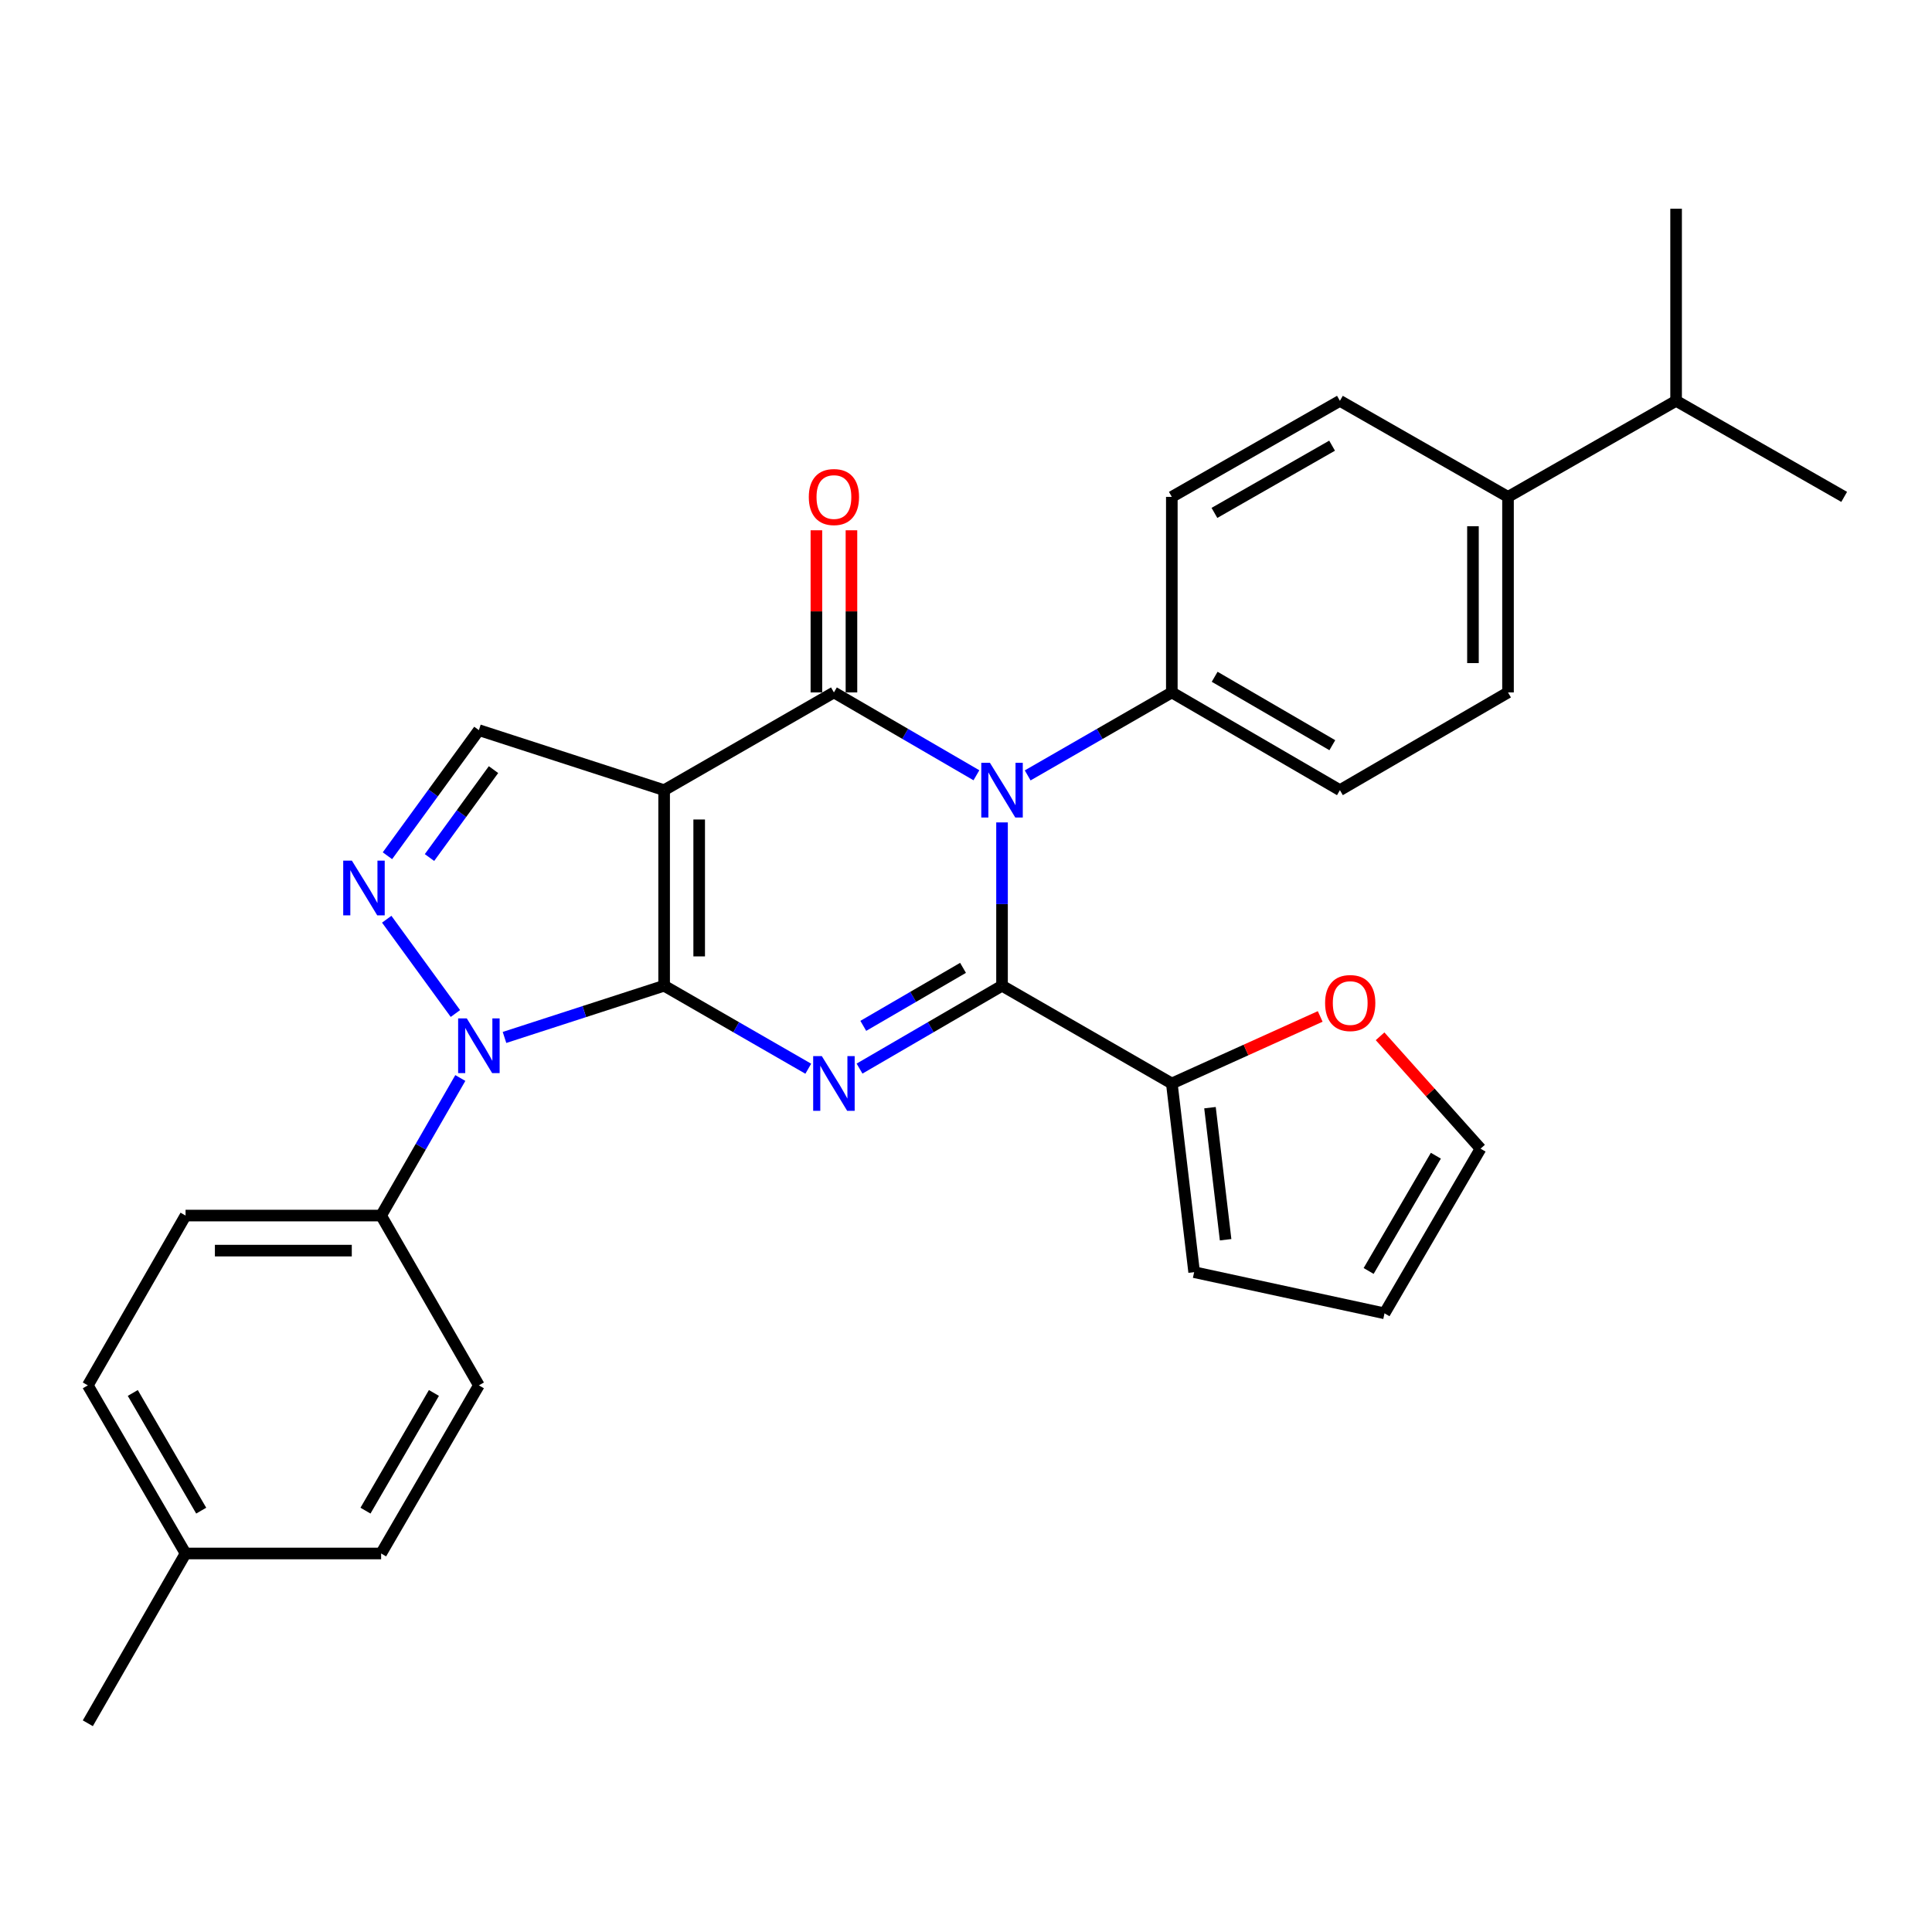 <?xml version='1.0' encoding='iso-8859-1'?>
<svg version='1.1' baseProfile='full'
              xmlns='http://www.w3.org/2000/svg'
                      xmlns:rdkit='http://www.rdkit.org/xml'
                      xmlns:xlink='http://www.w3.org/1999/xlink'
                  xml:space='preserve'
width='1000px' height='1000px' viewBox='0 0 1000 1000'>
<!-- END OF HEADER -->
<rect style='opacity:1.0;fill:#FFFFFF;stroke:none' width='1000' height='1000' x='0' y='0'> </rect>
<path class='bond-0' d='M 343.751,510.211 L 343.751,408.988' style='fill:none;fill-rule:evenodd;stroke:#000000;stroke-width:6px;stroke-linecap:butt;stroke-linejoin:miter;stroke-opacity:1' />
<path class='bond-0' d='M 361.895,495.028 L 361.895,424.172' style='fill:none;fill-rule:evenodd;stroke:#000000;stroke-width:6px;stroke-linecap:butt;stroke-linejoin:miter;stroke-opacity:1' />
<path class='bond-1' d='M 343.751,510.211 L 381.057,531.69' style='fill:none;fill-rule:evenodd;stroke:#000000;stroke-width:6px;stroke-linecap:butt;stroke-linejoin:miter;stroke-opacity:1' />
<path class='bond-1' d='M 381.057,531.69 L 418.362,553.169' style='fill:none;fill-rule:evenodd;stroke:#0000FF;stroke-width:6px;stroke-linecap:butt;stroke-linejoin:miter;stroke-opacity:1' />
<path class='bond-5' d='M 343.751,510.211 L 302.44,523.596' style='fill:none;fill-rule:evenodd;stroke:#000000;stroke-width:6px;stroke-linecap:butt;stroke-linejoin:miter;stroke-opacity:1' />
<path class='bond-5' d='M 302.44,523.596 L 261.13,536.981' style='fill:none;fill-rule:evenodd;stroke:#0000FF;stroke-width:6px;stroke-linecap:butt;stroke-linejoin:miter;stroke-opacity:1' />
<path class='bond-4' d='M 343.751,408.988 L 431.638,358.397' style='fill:none;fill-rule:evenodd;stroke:#000000;stroke-width:6px;stroke-linecap:butt;stroke-linejoin:miter;stroke-opacity:1' />
<path class='bond-7' d='M 343.751,408.988 L 247.87,377.922' style='fill:none;fill-rule:evenodd;stroke:#000000;stroke-width:6px;stroke-linecap:butt;stroke-linejoin:miter;stroke-opacity:1' />
<path class='bond-2' d='M 444.894,553.103 L 481.771,531.657' style='fill:none;fill-rule:evenodd;stroke:#0000FF;stroke-width:6px;stroke-linecap:butt;stroke-linejoin:miter;stroke-opacity:1' />
<path class='bond-2' d='M 481.771,531.657 L 518.648,510.211' style='fill:none;fill-rule:evenodd;stroke:#000000;stroke-width:6px;stroke-linecap:butt;stroke-linejoin:miter;stroke-opacity:1' />
<path class='bond-2' d='M 446.836,530.985 L 472.65,515.973' style='fill:none;fill-rule:evenodd;stroke:#0000FF;stroke-width:6px;stroke-linecap:butt;stroke-linejoin:miter;stroke-opacity:1' />
<path class='bond-2' d='M 472.65,515.973 L 498.463,500.96' style='fill:none;fill-rule:evenodd;stroke:#000000;stroke-width:6px;stroke-linecap:butt;stroke-linejoin:miter;stroke-opacity:1' />
<path class='bond-3' d='M 518.648,510.211 L 518.648,467.945' style='fill:none;fill-rule:evenodd;stroke:#000000;stroke-width:6px;stroke-linecap:butt;stroke-linejoin:miter;stroke-opacity:1' />
<path class='bond-3' d='M 518.648,467.945 L 518.648,425.679' style='fill:none;fill-rule:evenodd;stroke:#0000FF;stroke-width:6px;stroke-linecap:butt;stroke-linejoin:miter;stroke-opacity:1' />
<path class='bond-8' d='M 518.648,510.211 L 606.535,560.812' style='fill:none;fill-rule:evenodd;stroke:#000000;stroke-width:6px;stroke-linecap:butt;stroke-linejoin:miter;stroke-opacity:1' />
<path class='bond-9' d='M 531.923,401.346 L 569.229,379.872' style='fill:none;fill-rule:evenodd;stroke:#0000FF;stroke-width:6px;stroke-linecap:butt;stroke-linejoin:miter;stroke-opacity:1' />
<path class='bond-9' d='M 569.229,379.872 L 606.535,358.397' style='fill:none;fill-rule:evenodd;stroke:#000000;stroke-width:6px;stroke-linecap:butt;stroke-linejoin:miter;stroke-opacity:1' />
<path class='bond-31' d='M 505.392,401.28 L 468.515,379.839' style='fill:none;fill-rule:evenodd;stroke:#0000FF;stroke-width:6px;stroke-linecap:butt;stroke-linejoin:miter;stroke-opacity:1' />
<path class='bond-31' d='M 468.515,379.839 L 431.638,358.397' style='fill:none;fill-rule:evenodd;stroke:#000000;stroke-width:6px;stroke-linecap:butt;stroke-linejoin:miter;stroke-opacity:1' />
<path class='bond-11' d='M 440.71,358.397 L 440.71,316.436' style='fill:none;fill-rule:evenodd;stroke:#000000;stroke-width:6px;stroke-linecap:butt;stroke-linejoin:miter;stroke-opacity:1' />
<path class='bond-11' d='M 440.71,316.436 L 440.71,274.474' style='fill:none;fill-rule:evenodd;stroke:#FF0000;stroke-width:6px;stroke-linecap:butt;stroke-linejoin:miter;stroke-opacity:1' />
<path class='bond-11' d='M 422.566,358.397 L 422.566,316.436' style='fill:none;fill-rule:evenodd;stroke:#000000;stroke-width:6px;stroke-linecap:butt;stroke-linejoin:miter;stroke-opacity:1' />
<path class='bond-11' d='M 422.566,316.436 L 422.566,274.474' style='fill:none;fill-rule:evenodd;stroke:#FF0000;stroke-width:6px;stroke-linecap:butt;stroke-linejoin:miter;stroke-opacity:1' />
<path class='bond-6' d='M 235.716,524.592 L 200.167,475.789' style='fill:none;fill-rule:evenodd;stroke:#0000FF;stroke-width:6px;stroke-linecap:butt;stroke-linejoin:miter;stroke-opacity:1' />
<path class='bond-10' d='M 238.259,557.973 L 217.764,593.574' style='fill:none;fill-rule:evenodd;stroke:#0000FF;stroke-width:6px;stroke-linecap:butt;stroke-linejoin:miter;stroke-opacity:1' />
<path class='bond-10' d='M 217.764,593.574 L 197.269,629.175' style='fill:none;fill-rule:evenodd;stroke:#000000;stroke-width:6px;stroke-linecap:butt;stroke-linejoin:miter;stroke-opacity:1' />
<path class='bond-30' d='M 200.537,442.933 L 224.204,410.427' style='fill:none;fill-rule:evenodd;stroke:#0000FF;stroke-width:6px;stroke-linecap:butt;stroke-linejoin:miter;stroke-opacity:1' />
<path class='bond-30' d='M 224.204,410.427 L 247.87,377.922' style='fill:none;fill-rule:evenodd;stroke:#000000;stroke-width:6px;stroke-linecap:butt;stroke-linejoin:miter;stroke-opacity:1' />
<path class='bond-30' d='M 222.305,443.861 L 238.872,421.107' style='fill:none;fill-rule:evenodd;stroke:#0000FF;stroke-width:6px;stroke-linecap:butt;stroke-linejoin:miter;stroke-opacity:1' />
<path class='bond-30' d='M 238.872,421.107 L 255.438,398.353' style='fill:none;fill-rule:evenodd;stroke:#000000;stroke-width:6px;stroke-linecap:butt;stroke-linejoin:miter;stroke-opacity:1' />
<path class='bond-12' d='M 606.535,560.812 L 644.935,543.461' style='fill:none;fill-rule:evenodd;stroke:#000000;stroke-width:6px;stroke-linecap:butt;stroke-linejoin:miter;stroke-opacity:1' />
<path class='bond-12' d='M 644.935,543.461 L 683.334,526.11' style='fill:none;fill-rule:evenodd;stroke:#FF0000;stroke-width:6px;stroke-linecap:butt;stroke-linejoin:miter;stroke-opacity:1' />
<path class='bond-13' d='M 606.535,560.812 L 618.087,658.467' style='fill:none;fill-rule:evenodd;stroke:#000000;stroke-width:6px;stroke-linecap:butt;stroke-linejoin:miter;stroke-opacity:1' />
<path class='bond-13' d='M 626.286,573.329 L 634.372,641.687' style='fill:none;fill-rule:evenodd;stroke:#000000;stroke-width:6px;stroke-linecap:butt;stroke-linejoin:miter;stroke-opacity:1' />
<path class='bond-17' d='M 606.535,358.397 L 606.535,257.184' style='fill:none;fill-rule:evenodd;stroke:#000000;stroke-width:6px;stroke-linecap:butt;stroke-linejoin:miter;stroke-opacity:1' />
<path class='bond-18' d='M 606.535,358.397 L 693.535,408.988' style='fill:none;fill-rule:evenodd;stroke:#000000;stroke-width:6px;stroke-linecap:butt;stroke-linejoin:miter;stroke-opacity:1' />
<path class='bond-18' d='M 628.706,350.301 L 689.606,385.715' style='fill:none;fill-rule:evenodd;stroke:#000000;stroke-width:6px;stroke-linecap:butt;stroke-linejoin:miter;stroke-opacity:1' />
<path class='bond-21' d='M 197.269,629.175 L 96.046,629.175' style='fill:none;fill-rule:evenodd;stroke:#000000;stroke-width:6px;stroke-linecap:butt;stroke-linejoin:miter;stroke-opacity:1' />
<path class='bond-21' d='M 182.085,647.319 L 111.229,647.319' style='fill:none;fill-rule:evenodd;stroke:#000000;stroke-width:6px;stroke-linecap:butt;stroke-linejoin:miter;stroke-opacity:1' />
<path class='bond-22' d='M 197.269,629.175 L 247.87,717.062' style='fill:none;fill-rule:evenodd;stroke:#000000;stroke-width:6px;stroke-linecap:butt;stroke-linejoin:miter;stroke-opacity:1' />
<path class='bond-15' d='M 714.326,536.382 L 740.329,565.466' style='fill:none;fill-rule:evenodd;stroke:#FF0000;stroke-width:6px;stroke-linecap:butt;stroke-linejoin:miter;stroke-opacity:1' />
<path class='bond-15' d='M 740.329,565.466 L 766.333,594.55' style='fill:none;fill-rule:evenodd;stroke:#000000;stroke-width:6px;stroke-linecap:butt;stroke-linejoin:miter;stroke-opacity:1' />
<path class='bond-16' d='M 618.087,658.467 L 716.618,679.776' style='fill:none;fill-rule:evenodd;stroke:#000000;stroke-width:6px;stroke-linecap:butt;stroke-linejoin:miter;stroke-opacity:1' />
<path class='bond-14' d='M 780.545,257.184 L 780.545,358.397' style='fill:none;fill-rule:evenodd;stroke:#000000;stroke-width:6px;stroke-linecap:butt;stroke-linejoin:miter;stroke-opacity:1' />
<path class='bond-14' d='M 762.401,272.366 L 762.401,343.215' style='fill:none;fill-rule:evenodd;stroke:#000000;stroke-width:6px;stroke-linecap:butt;stroke-linejoin:miter;stroke-opacity:1' />
<path class='bond-23' d='M 780.545,257.184 L 867.545,207.47' style='fill:none;fill-rule:evenodd;stroke:#000000;stroke-width:6px;stroke-linecap:butt;stroke-linejoin:miter;stroke-opacity:1' />
<path class='bond-34' d='M 780.545,257.184 L 693.535,207.47' style='fill:none;fill-rule:evenodd;stroke:#000000;stroke-width:6px;stroke-linecap:butt;stroke-linejoin:miter;stroke-opacity:1' />
<path class='bond-33' d='M 766.333,594.55 L 716.618,679.776' style='fill:none;fill-rule:evenodd;stroke:#000000;stroke-width:6px;stroke-linecap:butt;stroke-linejoin:miter;stroke-opacity:1' />
<path class='bond-33' d='M 743.203,598.192 L 708.403,657.85' style='fill:none;fill-rule:evenodd;stroke:#000000;stroke-width:6px;stroke-linecap:butt;stroke-linejoin:miter;stroke-opacity:1' />
<path class='bond-19' d='M 606.535,257.184 L 693.535,207.47' style='fill:none;fill-rule:evenodd;stroke:#000000;stroke-width:6px;stroke-linecap:butt;stroke-linejoin:miter;stroke-opacity:1' />
<path class='bond-19' d='M 628.587,265.48 L 689.487,230.68' style='fill:none;fill-rule:evenodd;stroke:#000000;stroke-width:6px;stroke-linecap:butt;stroke-linejoin:miter;stroke-opacity:1' />
<path class='bond-20' d='M 693.535,408.988 L 780.545,358.397' style='fill:none;fill-rule:evenodd;stroke:#000000;stroke-width:6px;stroke-linecap:butt;stroke-linejoin:miter;stroke-opacity:1' />
<path class='bond-25' d='M 96.046,629.175 L 45.455,717.062' style='fill:none;fill-rule:evenodd;stroke:#000000;stroke-width:6px;stroke-linecap:butt;stroke-linejoin:miter;stroke-opacity:1' />
<path class='bond-24' d='M 247.87,717.062 L 197.269,804.082' style='fill:none;fill-rule:evenodd;stroke:#000000;stroke-width:6px;stroke-linecap:butt;stroke-linejoin:miter;stroke-opacity:1' />
<path class='bond-24' d='M 224.595,720.994 L 189.174,781.908' style='fill:none;fill-rule:evenodd;stroke:#000000;stroke-width:6px;stroke-linecap:butt;stroke-linejoin:miter;stroke-opacity:1' />
<path class='bond-27' d='M 867.545,207.47 L 954.545,257.184' style='fill:none;fill-rule:evenodd;stroke:#000000;stroke-width:6px;stroke-linecap:butt;stroke-linejoin:miter;stroke-opacity:1' />
<path class='bond-28' d='M 867.545,207.47 L 867.545,108.041' style='fill:none;fill-rule:evenodd;stroke:#000000;stroke-width:6px;stroke-linecap:butt;stroke-linejoin:miter;stroke-opacity:1' />
<path class='bond-26' d='M 197.269,804.082 L 96.046,804.082' style='fill:none;fill-rule:evenodd;stroke:#000000;stroke-width:6px;stroke-linecap:butt;stroke-linejoin:miter;stroke-opacity:1' />
<path class='bond-32' d='M 45.455,717.062 L 96.046,804.082' style='fill:none;fill-rule:evenodd;stroke:#000000;stroke-width:6px;stroke-linecap:butt;stroke-linejoin:miter;stroke-opacity:1' />
<path class='bond-32' d='M 68.729,720.996 L 104.143,781.91' style='fill:none;fill-rule:evenodd;stroke:#000000;stroke-width:6px;stroke-linecap:butt;stroke-linejoin:miter;stroke-opacity:1' />
<path class='bond-29' d='M 96.046,804.082 L 45.455,891.959' style='fill:none;fill-rule:evenodd;stroke:#000000;stroke-width:6px;stroke-linecap:butt;stroke-linejoin:miter;stroke-opacity:1' />
<path  class='atom-2' d='M 425.378 546.652
L 434.658 561.652
Q 435.578 563.132, 437.058 565.812
Q 438.538 568.492, 438.618 568.652
L 438.618 546.652
L 442.378 546.652
L 442.378 574.972
L 438.498 574.972
L 428.538 558.572
Q 427.378 556.652, 426.138 554.452
Q 424.938 552.252, 424.578 551.572
L 424.578 574.972
L 420.898 574.972
L 420.898 546.652
L 425.378 546.652
' fill='#0000FF'/>
<path  class='atom-4' d='M 512.388 394.828
L 521.668 409.828
Q 522.588 411.308, 524.068 413.988
Q 525.548 416.668, 525.628 416.828
L 525.628 394.828
L 529.388 394.828
L 529.388 423.148
L 525.508 423.148
L 515.548 406.748
Q 514.388 404.828, 513.148 402.628
Q 511.948 400.428, 511.588 399.748
L 511.588 423.148
L 507.908 423.148
L 507.908 394.828
L 512.388 394.828
' fill='#0000FF'/>
<path  class='atom-6' d='M 241.61 527.117
L 250.89 542.117
Q 251.81 543.597, 253.29 546.277
Q 254.77 548.957, 254.85 549.117
L 254.85 527.117
L 258.61 527.117
L 258.61 555.437
L 254.73 555.437
L 244.77 539.037
Q 243.61 537.117, 242.37 534.917
Q 241.17 532.717, 240.81 532.037
L 240.81 555.437
L 237.13 555.437
L 237.13 527.117
L 241.61 527.117
' fill='#0000FF'/>
<path  class='atom-7' d='M 182.128 445.46
L 191.408 460.46
Q 192.328 461.94, 193.808 464.62
Q 195.288 467.3, 195.368 467.46
L 195.368 445.46
L 199.128 445.46
L 199.128 473.78
L 195.248 473.78
L 185.288 457.38
Q 184.128 455.46, 182.888 453.26
Q 181.688 451.06, 181.328 450.38
L 181.328 473.78
L 177.648 473.78
L 177.648 445.46
L 182.128 445.46
' fill='#0000FF'/>
<path  class='atom-12' d='M 418.638 257.264
Q 418.638 250.464, 421.998 246.664
Q 425.358 242.864, 431.638 242.864
Q 437.918 242.864, 441.278 246.664
Q 444.638 250.464, 444.638 257.264
Q 444.638 264.144, 441.238 268.064
Q 437.838 271.944, 431.638 271.944
Q 425.398 271.944, 421.998 268.064
Q 418.638 264.184, 418.638 257.264
M 431.638 268.744
Q 435.958 268.744, 438.278 265.864
Q 440.638 262.944, 440.638 257.264
Q 440.638 251.704, 438.278 248.904
Q 435.958 246.064, 431.638 246.064
Q 427.318 246.064, 424.958 248.864
Q 422.638 251.664, 422.638 257.264
Q 422.638 262.984, 424.958 265.864
Q 427.318 268.744, 431.638 268.744
' fill='#FF0000'/>
<path  class='atom-13' d='M 685.867 519.171
Q 685.867 512.371, 689.227 508.571
Q 692.587 504.771, 698.867 504.771
Q 705.147 504.771, 708.507 508.571
Q 711.867 512.371, 711.867 519.171
Q 711.867 526.051, 708.467 529.971
Q 705.067 533.851, 698.867 533.851
Q 692.627 533.851, 689.227 529.971
Q 685.867 526.091, 685.867 519.171
M 698.867 530.651
Q 703.187 530.651, 705.507 527.771
Q 707.867 524.851, 707.867 519.171
Q 707.867 513.611, 705.507 510.811
Q 703.187 507.971, 698.867 507.971
Q 694.547 507.971, 692.187 510.771
Q 689.867 513.571, 689.867 519.171
Q 689.867 524.891, 692.187 527.771
Q 694.547 530.651, 698.867 530.651
' fill='#FF0000'/>
</svg>

